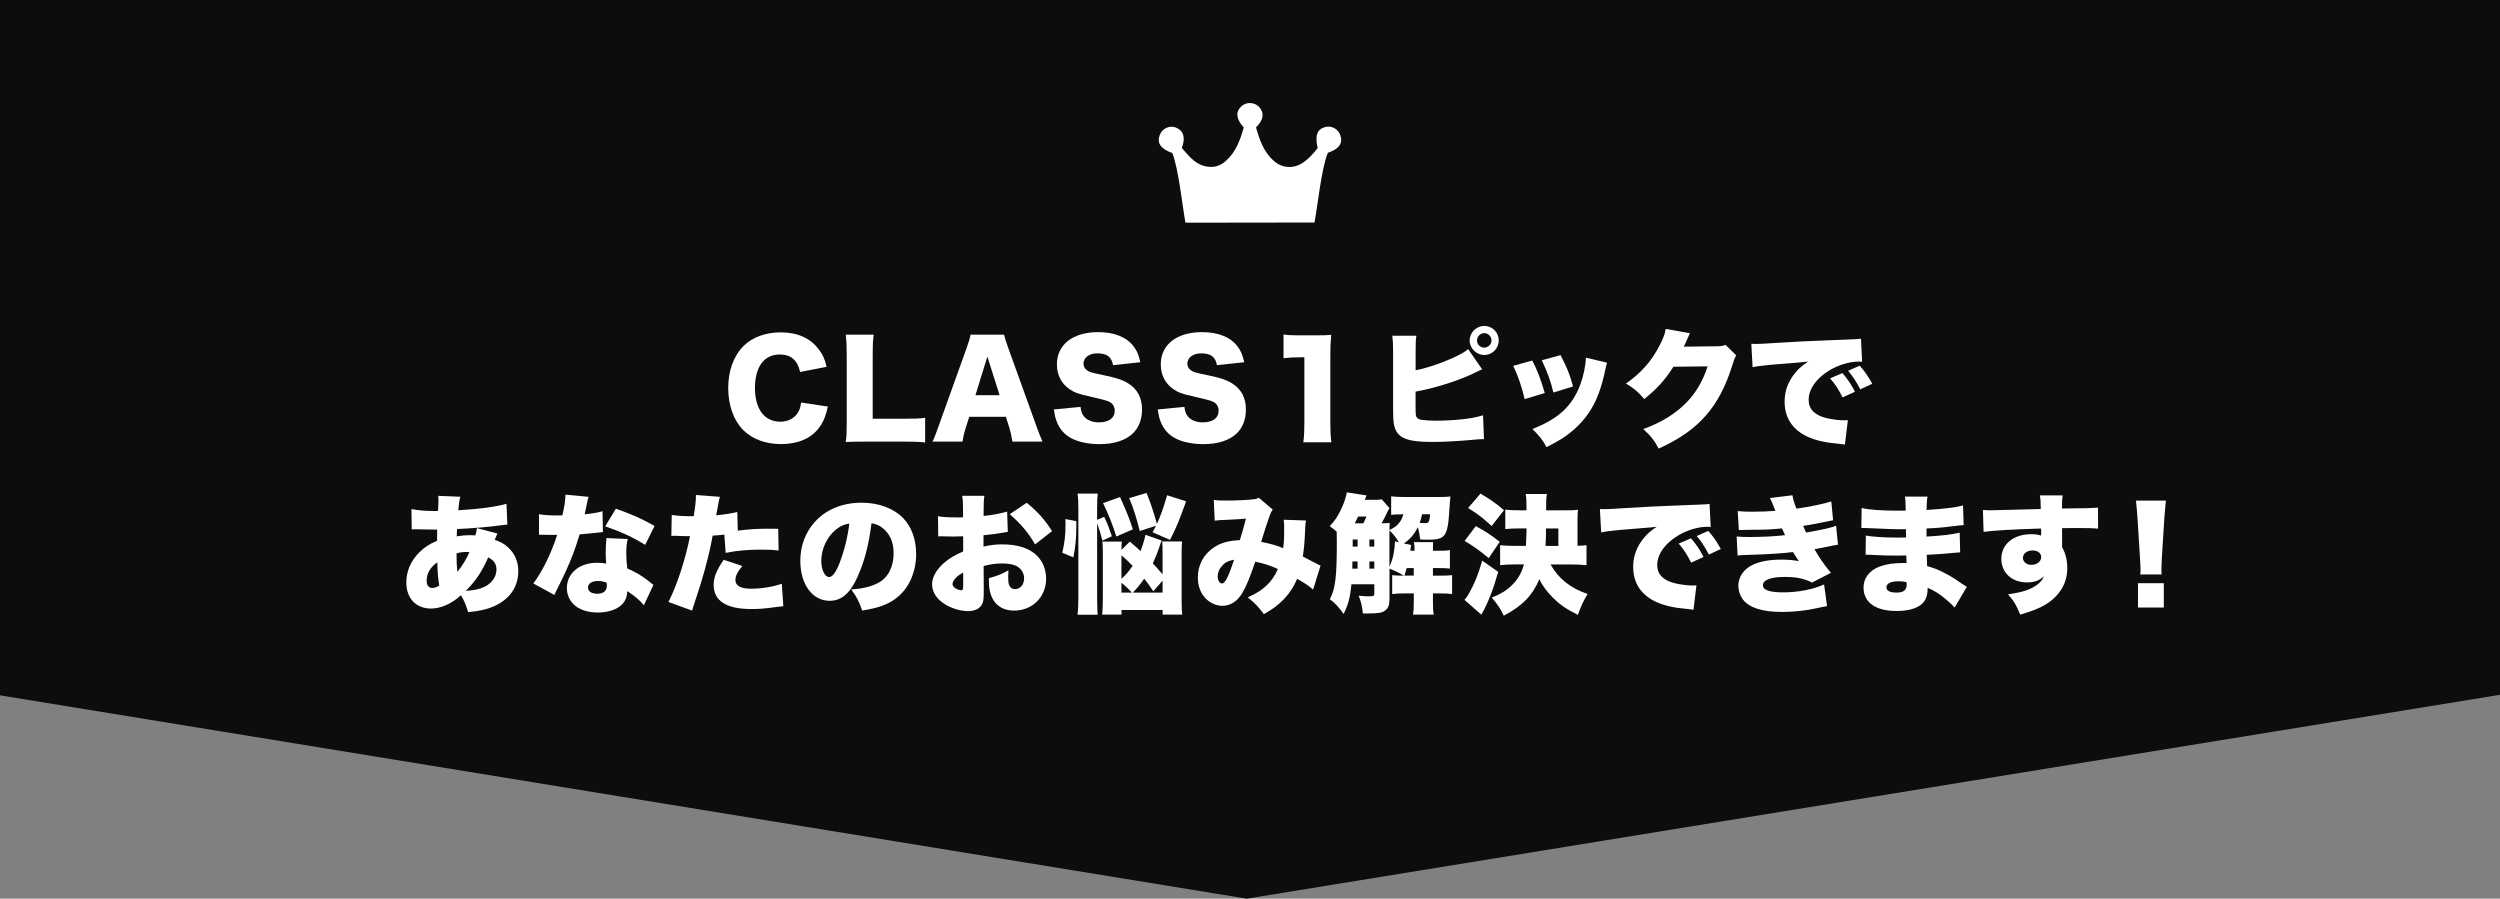 <?xml version="1.0" encoding="UTF-8"?>
<svg id="_レイヤー_2" data-name="レイヤー 2" xmlns="http://www.w3.org/2000/svg" viewBox="0 0 995.88 357.99">
  <rect x="0" y="0" width="995.88" height="357.99" fill="#808080" stroke="none"/>
  <defs>
    <style>
      .cls-1 {
        fill: #0d0d0d;
      }

      .cls-2 {
        fill: #fff;
      }
    </style>
  </defs>
  <g id="_レイヤー_1-2" data-name="レイヤー 1">
    <polygon class="cls-1" points="995.88 0 0 0 0 276.99 496.65 357.99 995.88 276.77 995.88 0"/>
    <g>
      <path class="cls-2" d="M318.71,148.17c-.97-4.66-3.69-6.96-8.09-6.96-6.25,0-9.88,4.92-9.88,13.36s3.79,13.42,10.14,13.42c2.82,0,5.22-1.18,6.71-3.23.87-1.23,1.23-2.25,1.54-4.4l10.65,1.59c-.97,4.35-2.1,6.86-4.25,9.37-3.17,3.64-8.14,5.58-14.34,5.58s-11.52-1.95-15.16-5.63c-3.79-3.84-5.94-9.83-5.94-16.69s2.15-12.85,6.2-16.85c3.53-3.43,8.71-5.33,14.7-5.33,6.61,0,11.78,2.25,15.11,6.71,1.64,2.1,2.51,3.99,3.17,7.02l-10.55,2.05Z"/>
      <path class="cls-2" d="M344.47,175.92c-3.53,0-5.63.05-7.58.15.31-1.79.41-4.05.41-7.48v-27.04c0-3.58-.1-5.79-.41-8.24h11.16c-.36,2.66-.41,4.1-.41,8.09v25.4h12.39c4.35,0,6.09-.05,8.5-.36v9.83c-1.89-.26-4.4-.36-8.5-.36h-15.57Z"/>
      <path class="cls-2" d="M403.3,175.92c-.41-2.46-.72-3.79-1.23-5.53l-1.38-4.35h-14.59l-1.38,4.35c-.67,2.05-1.02,3.64-1.28,5.53h-11.98c.77-1.54,1.23-2.77,2.46-6.25l11.06-30.83c.92-2.51,1.38-4.05,1.64-5.53h13.36c.36,1.49.72,2.82,1.74,5.53l11.11,30.83c.97,2.71,1.79,4.81,2.46,6.25h-11.98ZM393.32,142.08l-4.76,15.36h9.63l-4.86-15.36Z"/>
      <path class="cls-2" d="M430.44,162.05c.2,1.84.56,2.77,1.33,3.79,1.23,1.54,3.38,2.41,5.99,2.41,3.94,0,6.3-1.74,6.3-4.61,0-1.59-.82-2.97-2.15-3.58-1.08-.51-2.36-.87-7.68-2.1-4.71-1.02-6.35-1.64-8.24-2.97-3.23-2.25-4.97-5.68-4.97-9.83,0-7.89,6.35-12.85,16.44-12.85,6.5,0,11.47,2,14.24,5.84,1.28,1.69,1.89,3.23,2.56,6.14l-10.86,1.18c-.61-3.33-2.46-4.71-6.35-4.71-3.12,0-5.43,1.69-5.43,4.05,0,1.43.77,2.51,2.41,3.28q1.02.46,7.07,1.69c3.89.82,6.35,1.69,8.3,2.92,3.69,2.3,5.53,5.74,5.53,10.45,0,3.84-1.23,7.12-3.58,9.42-2.97,2.87-7.48,4.35-13.47,4.35-4.35,0-8.65-.92-11.42-2.51-2.56-1.43-4.45-3.64-5.53-6.55-.51-1.23-.77-2.41-1.13-4.76l10.65-1.02Z"/>
      <path class="cls-2" d="M471.82,162.05c.2,1.84.56,2.77,1.33,3.79,1.23,1.54,3.38,2.41,5.99,2.41,3.94,0,6.3-1.74,6.3-4.61,0-1.59-.82-2.97-2.15-3.58-1.08-.51-2.36-.87-7.68-2.1-4.71-1.02-6.35-1.64-8.24-2.97-3.23-2.25-4.97-5.68-4.97-9.83,0-7.89,6.35-12.85,16.44-12.85,6.5,0,11.47,2,14.24,5.84,1.28,1.69,1.89,3.23,2.56,6.14l-10.86,1.18c-.61-3.33-2.46-4.71-6.35-4.71-3.12,0-5.43,1.69-5.43,4.05,0,1.43.77,2.51,2.41,3.28q1.02.46,7.07,1.69c3.89.82,6.35,1.69,8.3,2.92,3.69,2.3,5.53,5.74,5.53,10.45,0,3.84-1.23,7.12-3.58,9.42-2.97,2.87-7.48,4.35-13.47,4.35-4.35,0-8.65-.92-11.42-2.51-2.56-1.43-4.45-3.64-5.53-6.55-.51-1.23-.77-2.41-1.13-4.76l10.65-1.02Z"/>
      <path class="cls-2" d="M511.3,133.22c1.84.31,3.17.36,6.15.36h6.5c3.64,0,4.3,0,6.35-.2-.26,2.71-.36,4.86-.36,8.24v26.83c0,3.07.1,5.22.41,7.73h-11.16c.31-2.36.41-4.76.41-7.73v-26.12h-2.05c-2,0-3.99.1-6.25.36v-9.47Z"/>
      <path class="cls-2" d="M563.89,147.51c7.07-1.33,18.18-5.84,20.94-8.45l5.58,8.04c-1.64.77-1.79.82-4.86,2.3-6.4,2.82-14.39,5.27-21.66,6.61v5.74q0,3.23.2,3.94c.31.97.97,1.38,2.46,1.59,1.79.2,3.38.31,5.43.31,2.92,0,6.91-.2,9.99-.51,3.79-.41,5.79-.77,8.81-1.64l.36,9.47c-1.23,0-2.71.1-5.27.36-5.12.46-10.86.77-14.95.77-7.02,0-10.55-.61-12.9-2.25-1.59-1.18-2.51-2.87-2.87-5.53-.15-1.02-.2-2.51-.2-5.43v-22.27c0-3.43-.1-5.17-.31-6.81h9.58c-.26,1.59-.31,2.87-.31,6.86v6.91ZM597.02,135.62c0,3.17-2.56,5.79-5.74,5.79s-5.84-2.66-5.84-5.79,2.66-5.79,5.84-5.79,5.74,2.56,5.74,5.79ZM588.36,135.62c0,1.54,1.33,2.87,2.87,2.87s2.92-1.33,2.92-2.87-1.33-2.92-2.87-2.92-2.92,1.33-2.92,2.92Z"/>
      <path class="cls-2" d="M610.38,143.61c2,3.79,3.58,7.99,4.97,12.96l-7.99,2.41c-1.33-5.38-2.36-8.45-4.56-13.26l7.58-2.1ZM640.18,144.48c-.31.92-.36,1.13-.77,3.12-1.54,7.22-3.53,12.44-6.4,16.69-2.76,4.1-6.4,7.58-10.75,10.39-1.79,1.13-3.17,1.89-6.2,3.43-1.74-3.12-2.77-4.4-5.63-7.22,10.29-3.99,15.87-9.11,19.05-17.61,1.33-3.58,2.2-7.78,2.25-10.8l8.45,2ZM621.65,141.46c2.71,5.27,3.64,7.58,4.97,12.49l-7.83,2.41c-.97-4.25-2.36-8.09-4.61-12.85l7.48-2.05Z"/>
      <path class="cls-2" d="M673.21,132.76c-.26.46-.36.61-.61,1.28-.1.15-.2.46-.36.77-.2.51-.36.87-.46,1.08q-.67,1.49-1.02,2.2l12.85-.15c2,0,2.56-.1,3.79-.56l4.25,4.2c-.61,1.02-.77,1.33-1.49,3.64-2.61,8.5-6.09,15.16-10.6,20.28-4.66,5.33-10.45,9.37-18.84,13.21-1.69-3.28-3.28-5.27-6.14-7.78,7.27-2.66,12.6-5.94,17.1-10.45,3.79-3.84,6.66-8.65,8.55-14.54l-13.62.15c-3.33,5.27-6.76,9.01-11.62,12.85-2.61-2.97-3.89-4.1-7.27-6.15,6.25-4.4,10.29-9.06,13.62-15.62,1.33-2.66,1.95-4.35,2.2-6.15l9.68,1.74Z"/>
      <path class="cls-2" d="M697.64,136.96c.87.05,1.54.05,1.95.05,1.33,0,3.17-.1,8.76-.46,7.37-.46,12.34-.72,22.07-1.08l5.27-.2,2.15-.1c1.74-.05,2.05-.1,2.3-.1.36,0,.56-.05,1.18-.2l.46,9.27c-.72-.1-.92-.1-1.43-.1-3.58,0-8.19,1.38-11.73,3.58-5.12,3.12-8.14,7.42-8.14,11.62,0,2.97,1.38,4.97,4.3,6.35,2.05,1.02,6.55,1.84,9.78,1.84.41,0,.77,0,1.54-.05l-1.18,9.73c-.72-.15-.87-.15-1.89-.26-5.84-.51-9.68-1.38-12.96-2.87-6.04-2.82-9.17-7.53-9.17-14.03,0-4.25,1.43-8.09,4.35-11.57,1.33-1.64,2.56-2.66,5.02-4.35l-2.41.26c-1.13.1-2.92.26-12.49,1.02-4.76.51-5.02.51-7.22.97l-.51-9.32ZM733.94,148.63c2.05,2.36,3.58,4.61,4.97,7.42l-4.92,2.25c-1.59-3.23-2.92-5.22-4.97-7.58l4.92-2.1ZM740.8,145.66c1.84,2.05,3.28,4.05,5.02,7.22l-4.76,2.2c-1.84-3.43-3.12-5.38-4.86-7.37l4.61-2.05Z"/>
      <path class="cls-2" d="M198.17,212.5c-.36.72-.72,1.59-1.08,2.56,2.2.72,3.64,1.49,5.17,2.87,2.82,2.51,4.2,5.74,4.2,9.63,0,6.2-3.43,11.16-9.63,13.93-2.76,1.23-5.58,1.89-10.34,2.36-.82-2.77-1.69-4.81-2.87-6.76-3.53,3.33-7.99,5.33-11.88,5.33-6.04,0-9.88-4.05-9.88-10.45,0-4.35,1.79-8.55,5.12-11.88,2.05-2.05,3.94-3.33,7.12-4.66,0-1.74,0-2.25.05-4.45q-2.2-.05-5.99-.1c-.77-.05-1.59-.05-2.51-.05-.72,0-.92,0-1.64.05l-.1-8.09c2.97.56,5.58.77,9.52.77h.31l.72-.05q.05-.67.15-2.2c.05-.51.05-1.08.05-1.64,0-1.02,0-1.43-.1-2.15l8.81.36c-.41,1.54-.51,2.36-.82,5.38,8.3-.46,15.06-1.38,19.2-2.56l.36,8.3c-.82.05-1.02.05-2.2.2-4.92.72-12.7,1.33-17.82,1.54q-.05.51-.1,1.38c0,.31,0,.46-.05,1.54,2.3-.36,3.23-.46,4.97-.46.97,0,1.38,0,2.41.1.41-1.18.56-1.89.67-2.92l8.19,2.15ZM169.96,231.25c0,1.89.77,2.97,2.2,2.97.97,0,1.84-.31,2.82-.97-.46-2.61-.72-5.63-.77-9.27-2.77,1.95-4.25,4.45-4.25,7.27ZM182.19,227.81c1.95-2.36,3.84-5.48,4.81-7.89-.46-.05-.61-.05-1.08-.05-1.49,0-2.66.15-4.05.56,0,3.33.05,4.81.31,7.37ZM192.9,233.81c2.97-1.38,4.86-4.05,4.86-6.86,0-2.3-.97-3.74-3.28-4.92-2.36,5.48-5.17,9.63-8.96,13.36,3.38-.26,5.43-.67,7.37-1.59Z"/>
      <path class="cls-2" d="M234.48,197.91c-.31.92-.36.92-.97,4.1-.26,1.23-.36,1.69-.61,2.87,3.28-.36,5.48-.72,7.12-1.23l.15,8.3q-1.23.1-3.79.41c-1.38.15-4.2.41-5.48.51-1.84,6.04-3.17,9.58-5.58,14.85-1.08,2.36-1.54,3.28-3.53,7.27q-.67,1.28-.97,2l-8.35-4.56c3.64-4.86,7.17-12.14,9.47-19.36h-2.87q-1.18,0-2.36-.05h-2v-8.19c1.95.36,4.3.51,7.48.51.56,0,.82,0,1.84-.05q.05-.41.46-2.15c.41-1.74.72-4.25.77-6.09l9.22.87ZM256.5,241.08c-1.89-2.2-3.84-3.84-6.61-5.58-.15,2.41-.77,3.89-2.15,5.33-2,2-5.58,3.17-9.68,3.17s-7.58-1.23-9.68-3.38c-1.69-1.74-2.56-3.94-2.56-6.35,0-5.94,4.97-10.09,12.08-10.09,1.08,0,1.89.05,3.58.31-.15-1.95-.2-2.92-.2-4.1,0-2.1.1-3.74.31-6.04l8.45.36c-.41,1.79-.56,3.33-.56,5.79,0,1.84.1,3.38.41,5.94,3.12,1.38,5.53,2.77,7.89,4.56.15.1.97.77,2.51,2l-3.79,8.09ZM238.16,231.45c-2.41,0-3.94,1.02-3.94,2.61,0,1.49,1.43,2.46,3.64,2.46,2.56,0,3.89-1.13,3.89-3.28,0-.36-.05-1.08-.1-1.13-1.38-.51-2.25-.67-3.48-.67ZM257.01,217.06c-4.81-3.02-9.83-5.33-15.93-7.37l4.25-7.07c6.45,2.3,10.65,4.15,15.41,6.91l-3.74,7.53Z"/>
      <path class="cls-2" d="M293.93,211.38c4.86-.61,7.12-.77,13.57-.77.36,0,1.43,0,2.51.05l.15,8.65c-2.46-.31-3.89-.36-6.71-.36-5.63,0-9.27.31-14.39,1.28l-.51-7.27c-2.46.26-3.07.31-4.66.41-.87,4.81-1.79,8.6-3.23,13.93-1.28,4.51-1.59,5.63-3.79,12.24q-.82,2.46-1.18,3.69l-9.42-3.43c3.38-6.55,6.71-16.74,8.6-26.22h-.82c-1.64,0-2.71-.05-4.92-.15h-.51c-.41,0-.61,0-1.18.05l.15-8.35c2,.31,4.71.51,7.78.51h.97c.67-4.1.87-6.09.87-7.68v-.77l9.58.72c-.31,1.02-.46,1.54-.67,2.97-.05.31-.36,1.79-.82,4.4,3.53-.36,5.58-.67,8.4-1.33l.2,7.43ZM295.72,225.46c-1.95,2.3-2.77,3.99-2.77,5.58,0,2.36,2.1,3.48,6.4,3.48,3.99,0,8.96-.82,12.08-2l.61,8.96c-1.02.1-1.48.15-2.71.31-4.81.67-6.86.82-9.99.82-10.04,0-15.05-3.23-15.05-9.68,0-2.97,1.18-5.84,3.99-9.93l7.42,2.46Z"/>
      <path class="cls-2" d="M341.55,229.91c-2.97,6.55-6.4,9.42-11.06,9.42-6.86,0-11.68-6.55-11.68-15.93,0-5.99,2.05-11.42,5.89-15.62,4.51-4.92,11.01-7.53,18.54-7.53,6.86,0,12.9,2.3,16.69,6.3,3.28,3.48,5.02,8.45,5.02,14.24,0,6.66-2.51,12.7-6.81,16.54-3.48,3.12-7.53,4.76-14.7,5.89-1.23-3.69-2.2-5.53-4.35-8.4,4.81-.36,7.99-1.18,10.75-2.61,3.94-2.1,6.14-6.4,6.14-11.88,0-4.35-1.54-7.83-4.51-10.09-1.33-1.02-2.46-1.49-4.3-1.79-1.13,8.81-2.87,15.41-5.63,21.46ZM332.74,211.17c-3.38,2.87-5.58,7.63-5.58,12.19,0,3.64,1.38,6.5,3.17,6.5,1.28,0,2.61-1.79,4.15-5.68,1.79-4.61,3.28-10.55,3.84-15.62-2.15.31-3.79,1.08-5.58,2.61Z"/>
      <path class="cls-2" d="M401.46,211.89c-.77.1-.92.1-1.95.31-2,.36-5.22.77-7.73,1.02v4.51c2.97-.67,4.76-.87,7.48-.87,6.3,0,11.01,1.59,13.98,4.66,2.25,2.3,3.48,5.53,3.48,9.06,0,7.22-5.48,12.65-12.75,12.65-6.35,0-10.04-4.25-10.04-11.62v-1.28c3.74-1.08,4.97-1.59,7.78-3.12-.05,1.08-.1,1.64-.1,2.71,0,1.59.1,2.46.41,3.23.36.92,1.23,1.54,2.25,1.54,2.2,0,3.69-1.79,3.69-4.4,0-1.74-.92-3.43-2.51-4.51-1.38-.87-3.38-1.33-6.09-1.33-2.51,0-4.61.26-7.53,1.02l.05,9.06v1.33c0,3.12-.2,4.25-.97,5.33-.97,1.43-2.92,2.25-5.22,2.25-3.79,0-8.14-1.59-11.06-4.05-2.1-1.79-3.33-4.2-3.33-6.66,0-2.77,1.69-5.79,4.76-8.5,2.05-1.79,4.2-3.07,7.63-4.56v-6.04l-3.89.1-4.97-.1c-.15,0-.61,0-1.08.05l-.1-8.04c1.64.31,3.74.46,7.02.46h1.95q.72-.05,1.02-.05v-1.64c0-3.84-.05-5.02-.36-6.91h8.86c-.26,1.84-.31,3.02-.31,6.4v1.64c3.48-.36,6.66-.97,9.37-1.74l.26,8.09ZM383.69,228.12c-2.41,1.13-4.25,3.12-4.25,4.56,0,.61.36,1.13,1.13,1.64.72.46,1.69.82,2.3.82.67,0,.82-.36.82-2.05v-4.97ZM412.32,216.86c-2.61-4.56-5.53-8.04-10.09-12.03l6.76-4.56c4.35,3.53,7.53,7.12,10.09,11.32l-6.76,5.27Z"/>
      <path class="cls-2" d="M423.17,220.18c.92-4.05,1.28-7.02,1.28-11.11,0-.51,0-1.28-.05-2.3l4.35.82v1.89c0,4.86-.36,8.76-1.18,12.55l-4.4-1.84ZM437.05,238.21c0,3.07.05,4.92.2,6.66h-7.99c.2-1.79.31-4.3.31-7.07v-35.49c0-2.61-.1-3.89-.31-5.68h8.04c-.2,1.69-.26,2.92-.26,5.68v4.76l2.82-1.18c1.28,2.71,2,4.56,3.07,7.73l-3.79,1.74c-.82-3.23-1.23-4.56-2.1-6.91v29.75ZM462.75,215.32c-.31.72-.41.92-.87,2.46-.72,2.2-1.69,4.61-2.66,6.66,1.59,1.64,1.74,1.84,3.89,4.35v-8.65c0-2.05-.05-3.53-.15-4.45h7.94c-.15,1.38-.2,2.51-.2,4.66v18.49c0,2.82.05,4.56.26,5.99h-7.83v-1.84h-16.39v1.84h-7.68c.15-1.59.26-3.53.26-6.3v-18.18c0-2.61-.05-3.28-.2-4.61h7.78c-.15.97-.15,1.59-.15,3.28l3.33-3.28c2.1,1.84,2.87,2.46,4.25,3.79.97-2.56,1.69-4.92,1.95-6.5l6.5,2.3ZM444.68,213.73c-1.33-4.4-2.97-8.55-5.27-13.31l6.76-2.41c2.71,6.04,3.69,8.5,5.12,12.85l-6.61,2.87ZM446.73,230.53c1.59-1.33,2.82-2.76,4.45-5.12-1.95-2-2.66-2.66-4.45-4.2v9.32ZM446.73,236.06h4.15c-1.23-1.38-2.51-2.61-4.15-3.89v3.89ZM456.71,196.37c1.54,3.69,2.61,6.81,4.15,12.34,1.43-3.07,2.66-6.55,4.05-11.42l7.58,2.41c-2.87,7.89-3.69,9.99-6.4,15.36l-6.96-3.02c.67-1.23,1.02-1.89,1.38-2.61l-6.5,2.1c-1.28-5.27-2.46-8.96-4.2-13.11l6.91-2.05ZM459.43,235.55c-1.69-2.56-2.41-3.53-3.64-5.02-1.48,2.1-2.46,3.33-4.51,5.53h11.83v-4.76l-3.69,4.25Z"/>
      <path class="cls-2" d="M483.49,199.14c1.08.2,2.36.26,5.27.26,3.53,0,8.19-.2,10.6-.51,1.02-.1,1.43-.26,2.1-.61l5.53,4.71c-.51.72-.67,1.02-1.23,2.46-.46,1.13-2.56,7.63-3.38,10.4,3.79.77,5.89,1.33,8.76,2.51.36-2.51.41-3.84.41-8.4,0-1.18-.05-1.84-.2-2.92l8.91.31c-.26,1.23-.31,1.74-.36,3.74-.2,4.81-.41,7.12-.92,10.6q3.53,1.79,5.33,2.77c.92.51,1.13.61,1.74.82l-2.97,9.58c-1.43-1.28-3.43-2.66-6.35-4.3-2.56,6.09-6.81,10.55-13.26,14.08-2.15-2.87-3.79-4.61-6.4-6.66,3.79-1.79,5.53-2.92,7.53-4.81,1.95-1.89,3.23-3.74,4.45-6.5-3.28-1.49-5.38-2.15-9.01-2.92-2.1,6.25-3.79,10.24-5.27,12.65-2,3.23-4.71,4.92-7.83,4.92-2.41,0-4.86-1.08-6.66-2.92-2.05-2.1-3.12-5.02-3.12-8.4,0-5.02,2.41-9.37,6.61-12.08,2.71-1.74,5.58-2.51,10.14-2.77.92-3.02,1.69-5.63,2.41-8.55-2.25.2-5.07.36-8.5.51-1.84.05-2.46.1-3.94.31l-.36-8.24ZM486.51,225.77c-.97,1.13-1.43,2.46-1.43,3.89,0,1.59.77,2.77,1.74,2.77,1.18,0,2.51-2.66,4.81-9.47-2.41.41-3.84,1.18-5.12,2.82Z"/>
      <path class="cls-2" d="M553.49,202.42c-.36.56-.56,1.02-.97,1.84-.56,1.23-1.49,2.97-2.15,4.2,1.59-.05,2.41-.05,3.23-.15-.05.87-.1,1.43-.1,2.82,2.15-1.08,2.71-1.48,3.74-2.71.87-1.08,1.28-1.79,1.79-3.53h-.56c-1.95,0-3.17.05-4.3.2v-7.37c1.74.2,3.12.26,5.63.26h13.57c1.95,0,3.07-.05,4.4-.2q-.15,1.18-.61,7.99c-.36,4.81-1.08,7.07-2.56,8.14-1.08.77-2.56,1.08-5.58,1.08-.72,0-1.43,0-3.28-.1-.26-1.95-.41-2.92-.92-4.86-1.54,2.92-3.02,4.66-5.58,6.45l2.87.61c-.1.72-.2,1.49-.31,2.3h1.69c0-1.59-.05-2.46-.26-3.43h7.63c-.05,1.23-.05,2-.05,3.43h2.51c2.15,0,3.23-.05,4.25-.26v7.37c-1.13-.15-2.41-.2-4.25-.2h-2.51v3.02h2.66c2.41,0,3.43-.05,4.97-.2v7.53c-1.49-.2-2.36-.26-4.97-.26h-2.66v2.92c0,2.66.05,3.84.31,5.53h-8.24c.26-1.74.31-2.92.31-5.53v-2.92h-3.69c-2.46,0-3.43.05-4.92.26v-7.53c1.64.15,2.2.2,4.66.2-2.05-1.23-3.64-2-5.74-2.77v12.08c0,2.46-.51,3.74-1.84,4.66-1.18.82-2.71,1.08-6.66,1.08h-2.1c-.26-2.82-.72-4.61-1.69-7.07,1.74.15,3.02.26,3.84.26,2,0,2.41-.15,2.41-1.02v-3.79h-9.11c-.56,5.43-1.23,7.99-3.12,11.83-2.1-2.92-3.28-4.2-5.48-5.89,2.2-4.25,2.77-8.7,2.77-22.84,0-2.1,0-2.77-.05-4.05-.92-.82-1.33-1.18-2.77-2.2,2.05-2.2,3.23-3.94,4.45-6.55,1.23-2.51,2.05-5.07,2.36-6.91l7.89,1.23c-.31.61-.41.87-.77,1.74h4.35c1.23,0,1.74-.05,2.46-.2l3.07,3.53ZM540.79,226.53v-2.87h-2.05l-.05,2.87h2.1ZM538.85,214.91v2.82h1.95v-2.82h-1.95ZM543.1,208.46c.51-1.02.72-1.43,1.23-2.71h-3.33c-.56,1.28-.82,1.69-1.33,2.71h3.43ZM547.45,214.91h-1.95v2.82h1.95v-2.82ZM547.45,223.67h-1.95v2.87h1.95v-2.87ZM553.49,212.2v13.62c.77-1.84,1.23-3.17,1.59-4.86.26-1.33.56-3.74.56-4.76v-.56l1.59.36c-1.18-2-2.15-3.17-3.74-4.71v.92ZM563.17,229.3v-3.02h-2.82c-.2.72-.36,1.33-.87,3.02h3.69ZM566.5,204.87c-.46,1.89-.56,2.25-.97,3.43.82.05,1.54.1,2,.1.92,0,1.38-.15,1.59-.56.26-.41.51-1.74.56-2.97h-3.17Z"/>
      <path class="cls-2" d="M596.81,227.81c-1.95,6.96-3.99,12.24-6.71,17.05l-6.71-5.89c.82-.97,1.33-1.74,1.95-2.87,2.05-3.69,3.33-6.81,5.12-12.75l6.35,4.45ZM587.9,209.58c3.94,2.15,5.74,3.33,9.52,6.25l-4.4,6.5c-3.74-3.12-5.84-4.61-9.58-6.86l4.45-5.89ZM589.75,196.63c3.74,2.2,5.79,3.58,9.37,6.61l-4.92,6.3c-3.58-3.28-5.33-4.66-9.37-7.17l4.92-5.74ZM617.65,224.84c3.28,5.74,7.83,9.37,14.75,11.78-1.69,2.87-2.61,4.81-3.84,8.3-4.4-2.15-6.96-3.89-9.78-6.66-2.56-2.56-4.35-4.97-5.58-7.53-2.71,6.45-6.71,10.6-14.18,14.54-1.38-2.92-2.46-4.51-4.76-7.22,3.69-1.49,5.89-2.82,7.99-4.92,2.36-2.3,3.94-4.97,4.81-8.3h-3.28c-2.61,0-4.45.1-6.2.31v-7.94c1.74.15,3.58.26,6.14.26h4.15q.1-1.43.26-6.96h-2.66c-2.41,0-4.25.1-5.84.26v-7.73c1.79.2,3.53.26,5.84.26h2.61v-1.84c0-2.46-.1-3.28-.31-4.66h8.45c-.26,1.38-.31,2.25-.31,4.45v2.05h7.73c2.56,0,3.64-.05,4.97-.2-.15,1.08-.2,2.15-.2,3.89v10.45c1.69-.05,2.36-.1,3.58-.26v7.99c-1.79-.2-3.69-.31-6.09-.31h-8.24ZM620.78,217.47v-6.96h-4.92c0,2.77-.05,4.25-.2,6.96h5.12Z"/>
      <path class="cls-2" d="M637.32,202.77c.87.05,1.54.05,1.95.05,1.33,0,3.17-.1,8.76-.46,7.37-.46,12.34-.72,22.07-1.08l5.27-.2,2.15-.1c1.74-.05,2.05-.1,2.3-.1.36,0,.56-.05,1.18-.2l.46,9.27c-.72-.1-.92-.1-1.43-.1-3.58,0-8.19,1.38-11.73,3.58-5.12,3.12-8.14,7.42-8.14,11.62,0,2.97,1.38,4.97,4.3,6.35,2.05,1.02,6.55,1.84,9.78,1.84.41,0,.77,0,1.54-.05l-1.18,9.73c-.72-.15-.87-.15-1.89-.26-5.84-.51-9.68-1.38-12.96-2.87-6.04-2.82-9.17-7.53-9.17-14.03,0-4.25,1.43-8.09,4.35-11.57,1.33-1.64,2.56-2.66,5.02-4.35l-2.41.26c-1.13.1-2.92.26-12.49,1.02-4.76.51-5.02.51-7.22.97l-.51-9.32ZM673.62,214.45c2.05,2.36,3.58,4.61,4.97,7.42l-4.92,2.25c-1.59-3.23-2.92-5.22-4.97-7.58l4.92-2.1ZM680.48,211.48c1.84,2.05,3.28,4.05,5.02,7.22l-4.76,2.2c-1.84-3.43-3.12-5.38-4.86-7.37l4.61-2.05Z"/>
      <path class="cls-2" d="M692.21,203.59c1.79.2,3.48.26,5.84.26,2.92,0,6.86-.15,9.17-.36-1.08-2.82-1.69-4.2-2.15-5.12l8.96-1.08c.26,1.64.61,2.82,1.59,5.33,4.92-.67,10.91-1.89,13.88-2.87l.72,7.48q-.97.2-3.79.77c-2.97.61-3.02.67-8.14,1.49.41.97.97,2.3,1.18,2.66,7.12-1.28,9.58-1.84,11.93-2.71l.77,7.53q-1.18.15-6.3,1.23c-.05,0-2.41.41-3.07.56,2.1,3.69,3.53,5.74,6.55,9.42l-7.53,3.89c-3.02-1.59-6.3-2.25-10.75-2.25-5.68,0-8.81,1.18-8.81,3.33,0,1.89,2.66,2.82,8.09,2.82,5.89,0,12.19-1.23,16.28-3.17l1.18,8.65q-1.08.15-3.58.72c-4.86,1.08-9.58,1.59-14.34,1.59-7.78,0-13.01-1.64-15.52-4.86-1.18-1.54-1.89-3.64-1.89-5.63,0-3.58,2.36-6.86,6.09-8.45,3.02-1.28,6.5-1.89,10.96-1.89,2.71,0,4.76.15,7.07.61-.56-.77-1.33-2-2.36-3.64-4.35.56-10.24.92-17.62,1.13-3.07.1-3.23.1-4.45.26l-.36-7.58c1.48.15,2.46.2,5.27.2,4.92,0,9.83-.26,13.98-.72-.15-.41-.56-1.33-1.18-2.71-4.51.46-6.86.56-13.36.56-2.3.05-2.66.05-3.84.1l-.46-7.53Z"/>
      <path class="cls-2" d="M741.57,202.36c3.02.72,8.3,1.08,14.75,1.08.61,0,1.28,0,2.82-.05-.05-3.38-.1-4.3-.31-5.58h9.01c-.26,1.38-.26,1.74-.41,5.33,6.81-.41,11.57-.97,14.54-1.79l.26,7.83c-1.49.1-1.79.1-4.51.46-3.43.46-6.3.72-10.29.87v3.23c5.79-.31,9.68-.77,13.21-1.54l.2,7.83q-1.08.05-3.28.26c-2.3.26-7.22.61-10.04.72q.05,2.36.15,4.51c2.66.72,4.3,1.33,7.02,2.77,2.61,1.38,3.23,1.74,6.86,4.25.77.51,1.13.72,1.95,1.23l-4.86,8.24q-1.54-1.64-3.48-3.28c-2.41-2.05-4.92-3.64-7.27-4.56,0,2.3-.36,3.84-1.23,5.17-1.69,2.61-5.58,4.05-11.16,4.05-8.4,0-13.16-3.43-13.16-9.37,0-3.74,2.36-6.81,6.45-8.35,2.41-.92,5.48-1.38,9.11-1.38h1.59c-.05-1.74-.1-2.77-.1-3.02-1.08,0-3.17.05-3.94.05-2.97,0-5.33-.05-8.24-.2-2.25-.1-2.51-.15-4.05-.15l.1-7.63c2.25.46,7.37.82,12.6.82,1.08,0,1.84,0,3.43-.05v-.77q0-.1-.05-1.33v-1.23c-1.18.05-1.69.05-2.15.05-2.76,0-3.64-.05-9.52-.31q-1.95-.05-3.84-.15c-.72-.05-1.23-.05-1.38-.05h-.87l.1-7.94ZM756.37,231.55c-3.12,0-4.92.87-4.92,2.46,0,1.28,1.43,2.05,3.99,2.05,2.87,0,4.1-.97,4.1-3.28,0-.31-.05-.87-.05-.87-1.23-.31-1.95-.36-3.12-.36Z"/>
      <path class="cls-2" d="M789.91,203.13c1.28.1,1.84.15,3.12.15,1.38,0,15.16-.36,19.92-.51-.05-3.28-.1-3.94-.36-5.43h9.06c-.2,1.79-.26,2.36-.26,5.22,8.5-.05,12.29-.15,14.34-.36l.05,8.4c-2.3-.2-3.33-.26-9.22-.26-2.71,0-3.07,0-5.12.05v7.58c1.48,2.71,2.05,5.12,2.05,8.55,0,5.74-2.97,10.75-8.45,14.18-2.51,1.54-5.43,2.71-10.29,4.15-1.43-3.64-2.56-5.53-4.86-8.09,5.17-.77,8.09-1.59,10.55-3.12,1.89-1.13,2.97-2.25,3.79-4.05-2.15,1.79-3.89,2.41-6.86,2.41-5.94,0-10.14-3.89-10.14-9.37,0-5.84,4.81-9.83,11.88-9.83,1.64,0,2.82.15,3.99.56v-1.59q0-.72-.05-1.23c-10.6.31-18.95.77-22.89,1.33l-.26-8.76ZM805.84,222.23c0,1.59,1.43,2.77,3.38,2.77,2.2,0,3.89-1.33,3.89-3.07,0-1.59-1.33-2.66-3.38-2.66-2.25,0-3.89,1.23-3.89,2.97Z"/>
      <path class="cls-2" d="M852.59,228.84c.1-1.02.1-1.48.1-2.3q0-.97-.2-3.99l-1.02-16.23c-.1-2.1-.36-4.4-.61-6.91h11.93c-.15,1.18-.46,4.76-.61,6.91l-1.02,16.23c-.1,2.15-.15,3.17-.15,3.94,0,.51,0,1.08.05,2.36h-8.45ZM851.67,242v-9.68h10.29v9.68h-10.29Z"/>
    </g>
    <path class="cls-2" d="M472.22,88.73c-1.27-7.05-2.71-21.34-5.22-27.76-4.65-1.69-6.18-3.91-5.03-7.14.93-2.63,3.91-4.03,6.44-3.03,3.04,1.21,3.95,4.05,2.36,8.13,3.11,3.55,6.03,7.5,11.64,7.56,2.24.02,4.1-.81,5.76-2.25,4.15-3.61,5.87-8.48,7.28-13.45-3.05-3.38-3.33-6.21-.96-8.43,2.01-1.87,5.26-1.73,7.13.31,2.13,2.33,1.71,5.25-1.29,8.06,1.46,5.17,3.22,10.25,7.68,13.85,2.92,2.35,7.14,2.61,10.41.61,2.63-1.61,4.65-3.86,6.48-6.22-1.16-5-.23-7.5,3.01-8.37,2.58-.69,5.28.85,6.08,3.46.96,3.11-.6,5.28-5.05,6.82-2.59,6.39-3.97,20.7-5.31,27.76-18.02,0-31.83.07-51.43.07Z"/>
  </g>
</svg>